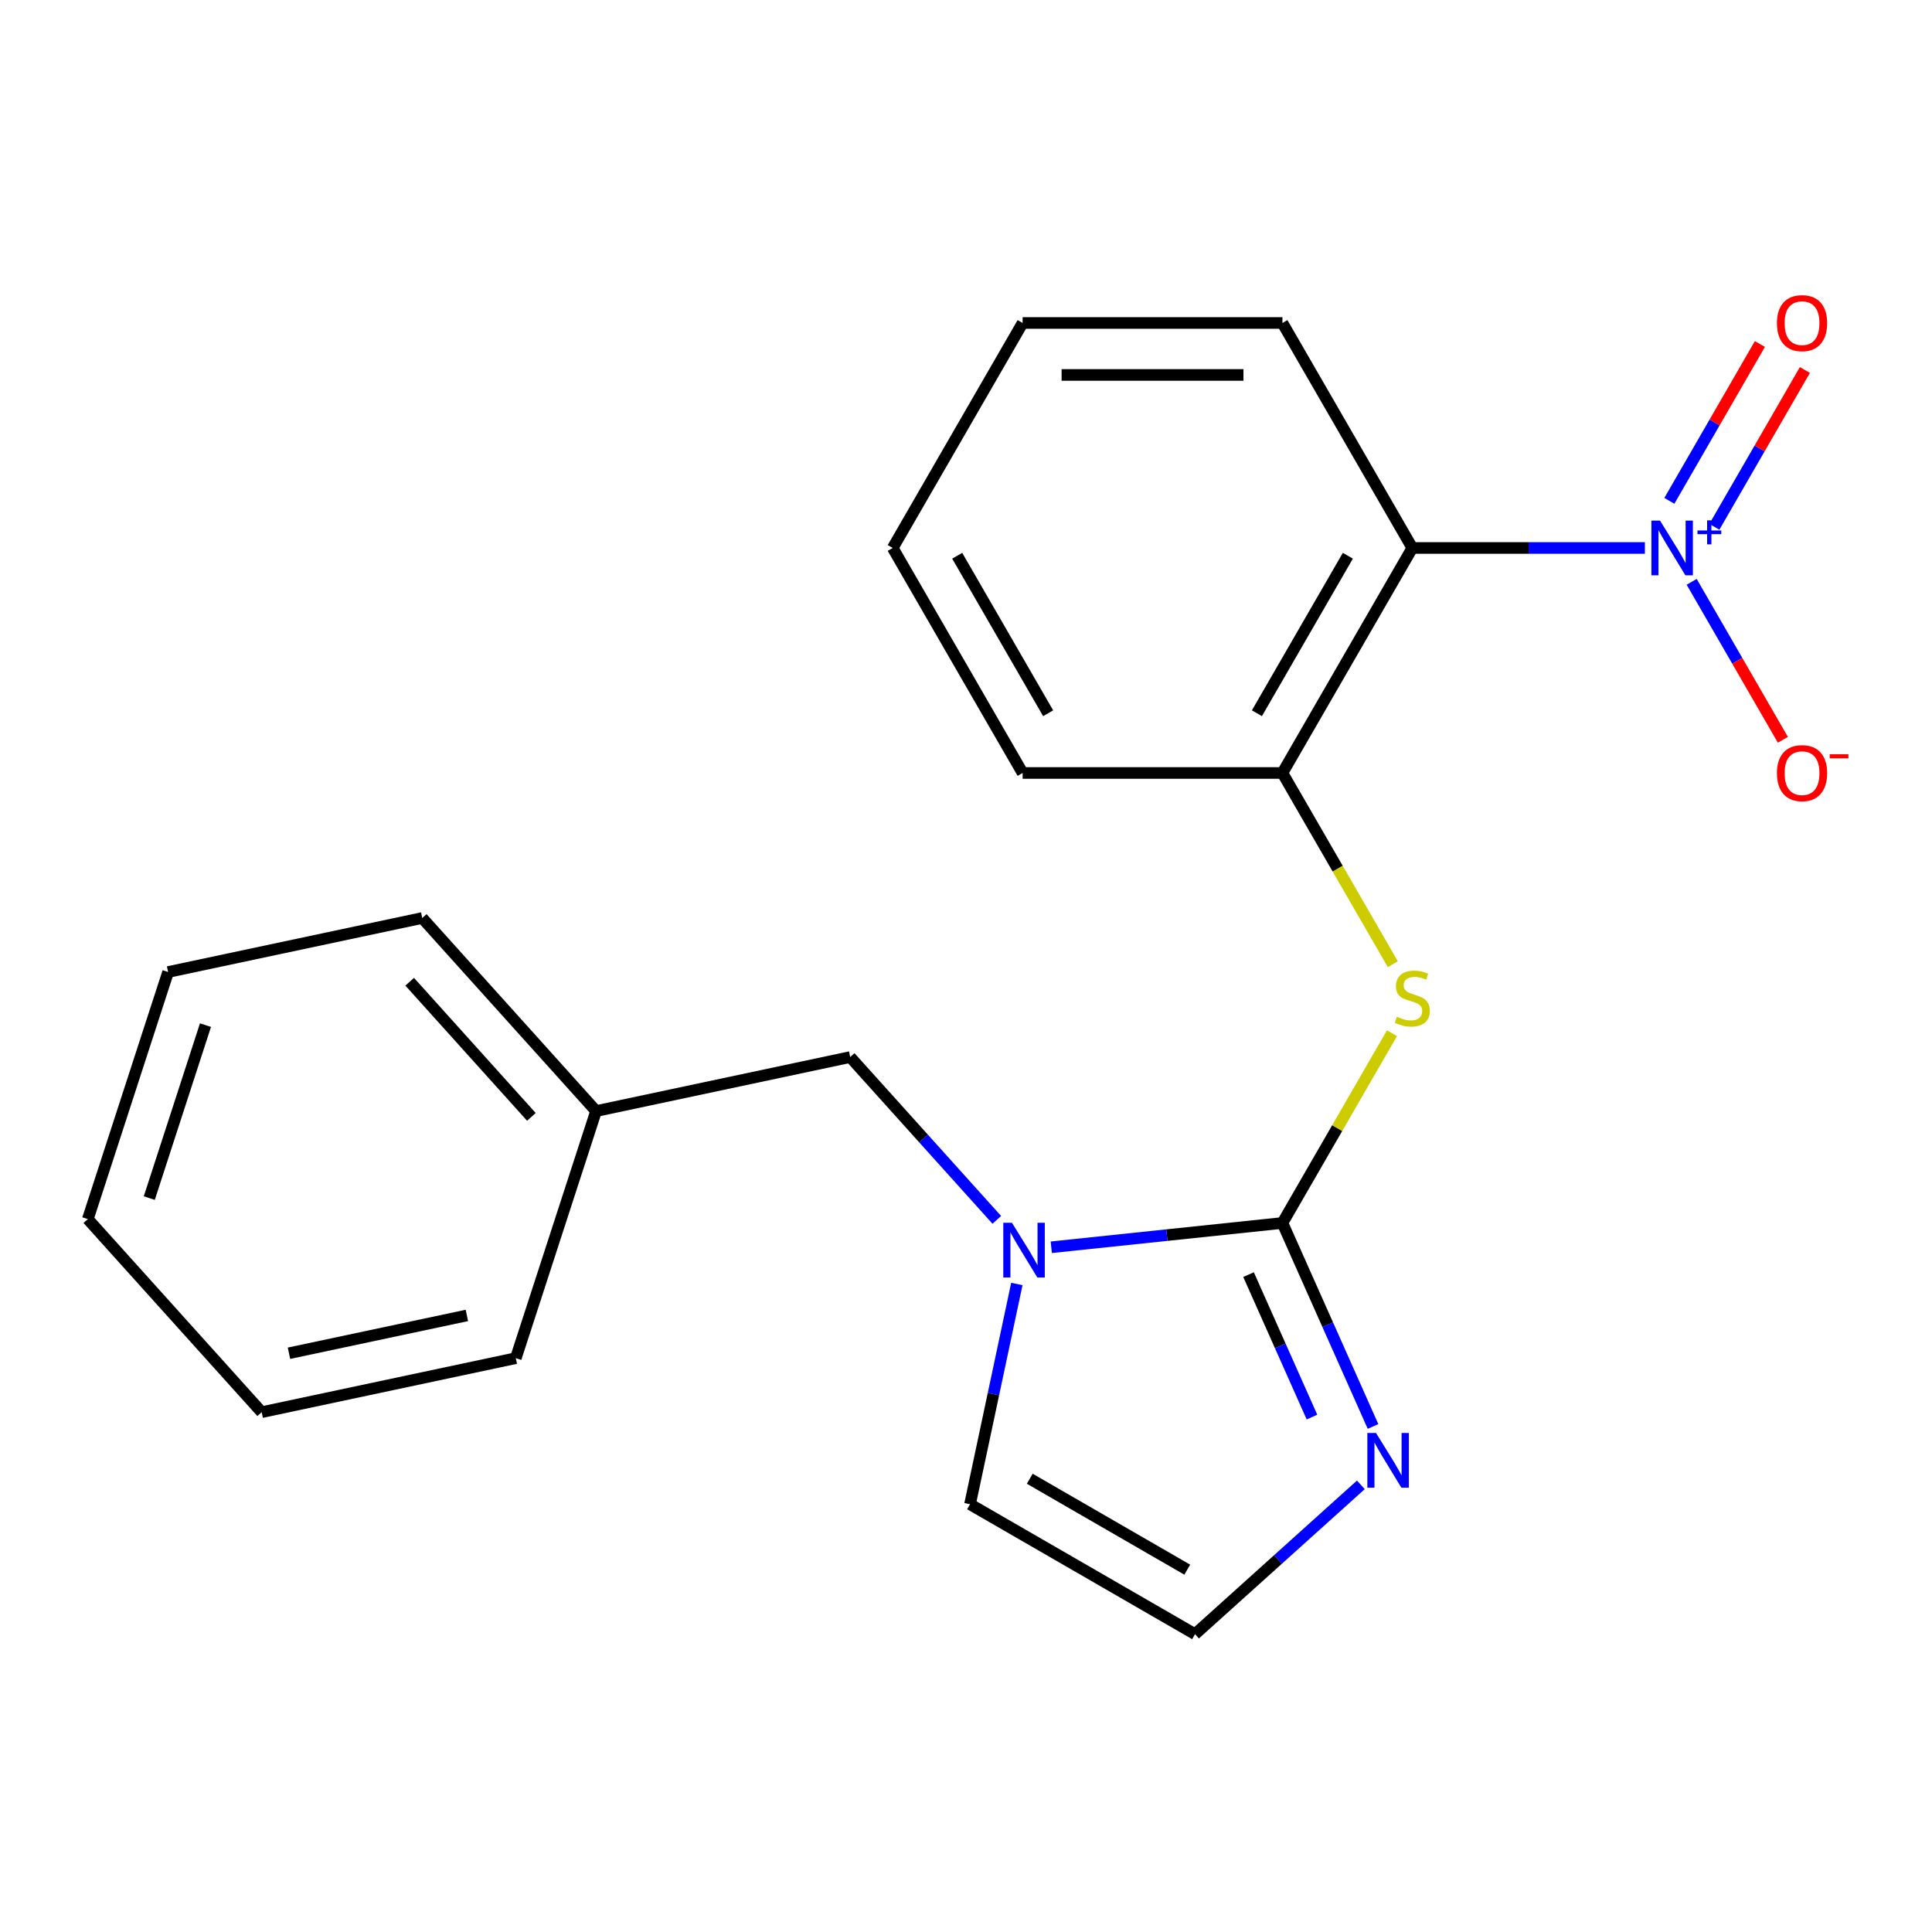 <?xml version='1.0' encoding='iso-8859-1'?>
<svg version='1.1' baseProfile='full'
              xmlns='http://www.w3.org/2000/svg'
                      xmlns:rdkit='http://www.rdkit.org/xml'
                      xmlns:xlink='http://www.w3.org/1999/xlink'
                  xml:space='preserve'
width='1000px' height='1000px' viewBox='0 0 1000 1000'>
<!-- END OF HEADER -->
<rect style='opacity:1.0;fill:#FFFFFF;stroke:none' width='1000' height='1000' x='0' y='0'> </rect>
<path class='bond-1' d='M 663.782,633.008 L 603.964,639.295' style='fill:none;fill-rule:evenodd;stroke:#000000;stroke-width:6px;stroke-linecap:butt;stroke-linejoin:miter;stroke-opacity:1' />
<path class='bond-1' d='M 603.964,639.295 L 544.146,645.582' style='fill:none;fill-rule:evenodd;stroke:#0000FF;stroke-width:6px;stroke-linecap:butt;stroke-linejoin:miter;stroke-opacity:1' />
<path class='bond-3' d='M 663.782,633.008 L 692.135,583.899' style='fill:none;fill-rule:evenodd;stroke:#000000;stroke-width:6px;stroke-linecap:butt;stroke-linejoin:miter;stroke-opacity:1' />
<path class='bond-3' d='M 692.135,583.899 L 720.488,534.791' style='fill:none;fill-rule:evenodd;stroke:#CCCC00;stroke-width:6px;stroke-linecap:butt;stroke-linejoin:miter;stroke-opacity:1' />
<path class='bond-4' d='M 663.782,633.008 L 687.229,685.671' style='fill:none;fill-rule:evenodd;stroke:#000000;stroke-width:6px;stroke-linecap:butt;stroke-linejoin:miter;stroke-opacity:1' />
<path class='bond-4' d='M 687.229,685.671 L 710.677,738.334' style='fill:none;fill-rule:evenodd;stroke:#0000FF;stroke-width:6px;stroke-linecap:butt;stroke-linejoin:miter;stroke-opacity:1' />
<path class='bond-4' d='M 646.247,659.746 L 662.66,696.61' style='fill:none;fill-rule:evenodd;stroke:#000000;stroke-width:6px;stroke-linecap:butt;stroke-linejoin:miter;stroke-opacity:1' />
<path class='bond-4' d='M 662.66,696.61 L 679.073,733.475' style='fill:none;fill-rule:evenodd;stroke:#0000FF;stroke-width:6px;stroke-linecap:butt;stroke-linejoin:miter;stroke-opacity:1' />
<path class='bond-0' d='M 851.392,283.632 L 791.206,283.632' style='fill:none;fill-rule:evenodd;stroke:#0000FF;stroke-width:6px;stroke-linecap:butt;stroke-linejoin:miter;stroke-opacity:1' />
<path class='bond-0' d='M 791.206,283.632 L 731.019,283.632' style='fill:none;fill-rule:evenodd;stroke:#000000;stroke-width:6px;stroke-linecap:butt;stroke-linejoin:miter;stroke-opacity:1' />
<path class='bond-7' d='M 875.61,301.154 L 899.213,342.034' style='fill:none;fill-rule:evenodd;stroke:#0000FF;stroke-width:6px;stroke-linecap:butt;stroke-linejoin:miter;stroke-opacity:1' />
<path class='bond-7' d='M 899.213,342.034 L 922.815,382.914' style='fill:none;fill-rule:evenodd;stroke:#FF0000;stroke-width:6px;stroke-linecap:butt;stroke-linejoin:miter;stroke-opacity:1' />
<path class='bond-10' d='M 887.342,272.685 L 910.776,232.097' style='fill:none;fill-rule:evenodd;stroke:#0000FF;stroke-width:6px;stroke-linecap:butt;stroke-linejoin:miter;stroke-opacity:1' />
<path class='bond-10' d='M 910.776,232.097 L 934.209,191.509' style='fill:none;fill-rule:evenodd;stroke:#FF0000;stroke-width:6px;stroke-linecap:butt;stroke-linejoin:miter;stroke-opacity:1' />
<path class='bond-10' d='M 864.051,259.238 L 887.484,218.649' style='fill:none;fill-rule:evenodd;stroke:#0000FF;stroke-width:6px;stroke-linecap:butt;stroke-linejoin:miter;stroke-opacity:1' />
<path class='bond-10' d='M 887.484,218.649 L 910.918,178.061' style='fill:none;fill-rule:evenodd;stroke:#FF0000;stroke-width:6px;stroke-linecap:butt;stroke-linejoin:miter;stroke-opacity:1' />
<path class='bond-8' d='M 526.32,664.586 L 514.202,721.593' style='fill:none;fill-rule:evenodd;stroke:#0000FF;stroke-width:6px;stroke-linecap:butt;stroke-linejoin:miter;stroke-opacity:1' />
<path class='bond-8' d='M 514.202,721.593 L 502.085,778.6' style='fill:none;fill-rule:evenodd;stroke:#000000;stroke-width:6px;stroke-linecap:butt;stroke-linejoin:miter;stroke-opacity:1' />
<path class='bond-9' d='M 515.942,631.402 L 478.003,589.266' style='fill:none;fill-rule:evenodd;stroke:#0000FF;stroke-width:6px;stroke-linecap:butt;stroke-linejoin:miter;stroke-opacity:1' />
<path class='bond-9' d='M 478.003,589.266 L 440.063,547.13' style='fill:none;fill-rule:evenodd;stroke:#000000;stroke-width:6px;stroke-linecap:butt;stroke-linejoin:miter;stroke-opacity:1' />
<path class='bond-2' d='M 731.019,283.632 L 663.782,400.09' style='fill:none;fill-rule:evenodd;stroke:#000000;stroke-width:6px;stroke-linecap:butt;stroke-linejoin:miter;stroke-opacity:1' />
<path class='bond-2' d='M 697.642,287.653 L 650.576,369.174' style='fill:none;fill-rule:evenodd;stroke:#000000;stroke-width:6px;stroke-linecap:butt;stroke-linejoin:miter;stroke-opacity:1' />
<path class='bond-12' d='M 731.019,283.632 L 663.782,167.173' style='fill:none;fill-rule:evenodd;stroke:#000000;stroke-width:6px;stroke-linecap:butt;stroke-linejoin:miter;stroke-opacity:1' />
<path class='bond-5' d='M 720.926,499.067 L 692.354,449.579' style='fill:none;fill-rule:evenodd;stroke:#CCCC00;stroke-width:6px;stroke-linecap:butt;stroke-linejoin:miter;stroke-opacity:1' />
<path class='bond-5' d='M 692.354,449.579 L 663.782,400.09' style='fill:none;fill-rule:evenodd;stroke:#000000;stroke-width:6px;stroke-linecap:butt;stroke-linejoin:miter;stroke-opacity:1' />
<path class='bond-6' d='M 704.376,768.554 L 661.46,807.196' style='fill:none;fill-rule:evenodd;stroke:#0000FF;stroke-width:6px;stroke-linecap:butt;stroke-linejoin:miter;stroke-opacity:1' />
<path class='bond-6' d='M 661.46,807.196 L 618.544,845.837' style='fill:none;fill-rule:evenodd;stroke:#000000;stroke-width:6px;stroke-linecap:butt;stroke-linejoin:miter;stroke-opacity:1' />
<path class='bond-13' d='M 663.782,400.09 L 529.307,400.09' style='fill:none;fill-rule:evenodd;stroke:#000000;stroke-width:6px;stroke-linecap:butt;stroke-linejoin:miter;stroke-opacity:1' />
<path class='bond-21' d='M 618.544,845.837 L 502.085,778.6' style='fill:none;fill-rule:evenodd;stroke:#000000;stroke-width:6px;stroke-linecap:butt;stroke-linejoin:miter;stroke-opacity:1' />
<path class='bond-21' d='M 614.522,812.46 L 533.001,765.394' style='fill:none;fill-rule:evenodd;stroke:#000000;stroke-width:6px;stroke-linecap:butt;stroke-linejoin:miter;stroke-opacity:1' />
<path class='bond-11' d='M 440.063,547.13 L 308.527,575.089' style='fill:none;fill-rule:evenodd;stroke:#000000;stroke-width:6px;stroke-linecap:butt;stroke-linejoin:miter;stroke-opacity:1' />
<path class='bond-14' d='M 308.527,575.089 L 218.546,475.154' style='fill:none;fill-rule:evenodd;stroke:#000000;stroke-width:6px;stroke-linecap:butt;stroke-linejoin:miter;stroke-opacity:1' />
<path class='bond-14' d='M 275.043,578.095 L 212.056,508.141' style='fill:none;fill-rule:evenodd;stroke:#000000;stroke-width:6px;stroke-linecap:butt;stroke-linejoin:miter;stroke-opacity:1' />
<path class='bond-15' d='M 308.527,575.089 L 266.972,702.982' style='fill:none;fill-rule:evenodd;stroke:#000000;stroke-width:6px;stroke-linecap:butt;stroke-linejoin:miter;stroke-opacity:1' />
<path class='bond-22' d='M 663.782,167.173 L 529.307,167.173' style='fill:none;fill-rule:evenodd;stroke:#000000;stroke-width:6px;stroke-linecap:butt;stroke-linejoin:miter;stroke-opacity:1' />
<path class='bond-22' d='M 643.611,194.068 L 549.479,194.068' style='fill:none;fill-rule:evenodd;stroke:#000000;stroke-width:6px;stroke-linecap:butt;stroke-linejoin:miter;stroke-opacity:1' />
<path class='bond-17' d='M 529.307,400.09 L 462.07,283.632' style='fill:none;fill-rule:evenodd;stroke:#000000;stroke-width:6px;stroke-linecap:butt;stroke-linejoin:miter;stroke-opacity:1' />
<path class='bond-17' d='M 542.513,369.174 L 495.447,287.653' style='fill:none;fill-rule:evenodd;stroke:#000000;stroke-width:6px;stroke-linecap:butt;stroke-linejoin:miter;stroke-opacity:1' />
<path class='bond-18' d='M 218.546,475.154 L 87.01,503.113' style='fill:none;fill-rule:evenodd;stroke:#000000;stroke-width:6px;stroke-linecap:butt;stroke-linejoin:miter;stroke-opacity:1' />
<path class='bond-19' d='M 266.972,702.982 L 135.436,730.941' style='fill:none;fill-rule:evenodd;stroke:#000000;stroke-width:6px;stroke-linecap:butt;stroke-linejoin:miter;stroke-opacity:1' />
<path class='bond-19' d='M 241.65,680.868 L 149.574,700.439' style='fill:none;fill-rule:evenodd;stroke:#000000;stroke-width:6px;stroke-linecap:butt;stroke-linejoin:miter;stroke-opacity:1' />
<path class='bond-16' d='M 529.307,167.173 L 462.07,283.632' style='fill:none;fill-rule:evenodd;stroke:#000000;stroke-width:6px;stroke-linecap:butt;stroke-linejoin:miter;stroke-opacity:1' />
<path class='bond-23' d='M 87.01,503.113 L 45.455,631.006' style='fill:none;fill-rule:evenodd;stroke:#000000;stroke-width:6px;stroke-linecap:butt;stroke-linejoin:miter;stroke-opacity:1' />
<path class='bond-23' d='M 106.355,530.608 L 77.266,620.133' style='fill:none;fill-rule:evenodd;stroke:#000000;stroke-width:6px;stroke-linecap:butt;stroke-linejoin:miter;stroke-opacity:1' />
<path class='bond-20' d='M 135.436,730.941 L 45.455,631.006' style='fill:none;fill-rule:evenodd;stroke:#000000;stroke-width:6px;stroke-linecap:butt;stroke-linejoin:miter;stroke-opacity:1' />
<path  class='atom-1' d='M 859.234 269.472
L 868.514 284.472
Q 869.434 285.952, 870.914 288.632
Q 872.394 291.312, 872.474 291.472
L 872.474 269.472
L 876.234 269.472
L 876.234 297.792
L 872.354 297.792
L 862.394 281.392
Q 861.234 279.472, 859.994 277.272
Q 858.794 275.072, 858.434 274.392
L 858.434 297.792
L 854.754 297.792
L 854.754 269.472
L 859.234 269.472
' fill='#0000FF'/>
<path  class='atom-1' d='M 878.61 274.577
L 883.6 274.577
L 883.6 269.323
L 885.817 269.323
L 885.817 274.577
L 890.939 274.577
L 890.939 276.478
L 885.817 276.478
L 885.817 281.758
L 883.6 281.758
L 883.6 276.478
L 878.61 276.478
L 878.61 274.577
' fill='#0000FF'/>
<path  class='atom-2' d='M 523.784 632.904
L 533.064 647.904
Q 533.984 649.384, 535.464 652.064
Q 536.944 654.744, 537.024 654.904
L 537.024 632.904
L 540.784 632.904
L 540.784 661.224
L 536.904 661.224
L 526.944 644.824
Q 525.784 642.904, 524.544 640.704
Q 523.344 638.504, 522.984 637.824
L 522.984 661.224
L 519.304 661.224
L 519.304 632.904
L 523.784 632.904
' fill='#0000FF'/>
<path  class='atom-4' d='M 723.019 526.269
Q 723.339 526.389, 724.659 526.949
Q 725.979 527.509, 727.419 527.869
Q 728.899 528.189, 730.339 528.189
Q 733.019 528.189, 734.579 526.909
Q 736.139 525.589, 736.139 523.309
Q 736.139 521.749, 735.339 520.789
Q 734.579 519.829, 733.379 519.309
Q 732.179 518.789, 730.179 518.189
Q 727.659 517.429, 726.139 516.709
Q 724.659 515.989, 723.579 514.469
Q 722.539 512.949, 722.539 510.389
Q 722.539 506.829, 724.939 504.629
Q 727.379 502.429, 732.179 502.429
Q 735.459 502.429, 739.179 503.989
L 738.259 507.069
Q 734.859 505.669, 732.299 505.669
Q 729.539 505.669, 728.019 506.829
Q 726.499 507.949, 726.539 509.909
Q 726.539 511.429, 727.299 512.349
Q 728.099 513.269, 729.219 513.789
Q 730.379 514.309, 732.299 514.909
Q 734.859 515.709, 736.379 516.509
Q 737.899 517.309, 738.979 518.949
Q 740.099 520.549, 740.099 523.309
Q 740.099 527.229, 737.459 529.349
Q 734.859 531.429, 730.499 531.429
Q 727.979 531.429, 726.059 530.869
Q 724.179 530.349, 721.939 529.429
L 723.019 526.269
' fill='#CCCC00'/>
<path  class='atom-5' d='M 712.218 741.696
L 721.498 756.696
Q 722.418 758.176, 723.898 760.856
Q 725.378 763.536, 725.458 763.696
L 725.458 741.696
L 729.218 741.696
L 729.218 770.016
L 725.338 770.016
L 715.378 753.616
Q 714.218 751.696, 712.978 749.496
Q 711.778 747.296, 711.418 746.616
L 711.418 770.016
L 707.738 770.016
L 707.738 741.696
L 712.218 741.696
' fill='#0000FF'/>
<path  class='atom-8' d='M 919.732 400.17
Q 919.732 393.37, 923.092 389.57
Q 926.452 385.77, 932.732 385.77
Q 939.012 385.77, 942.372 389.57
Q 945.732 393.37, 945.732 400.17
Q 945.732 407.05, 942.332 410.97
Q 938.932 414.85, 932.732 414.85
Q 926.492 414.85, 923.092 410.97
Q 919.732 407.09, 919.732 400.17
M 932.732 411.65
Q 937.052 411.65, 939.372 408.77
Q 941.732 405.85, 941.732 400.17
Q 941.732 394.61, 939.372 391.81
Q 937.052 388.97, 932.732 388.97
Q 928.412 388.97, 926.052 391.77
Q 923.732 394.57, 923.732 400.17
Q 923.732 405.89, 926.052 408.77
Q 928.412 411.65, 932.732 411.65
' fill='#FF0000'/>
<path  class='atom-8' d='M 947.052 390.393
L 956.74 390.393
L 956.74 392.505
L 947.052 392.505
L 947.052 390.393
' fill='#FF0000'/>
<path  class='atom-11' d='M 919.732 167.253
Q 919.732 160.453, 923.092 156.653
Q 926.452 152.853, 932.732 152.853
Q 939.012 152.853, 942.372 156.653
Q 945.732 160.453, 945.732 167.253
Q 945.732 174.133, 942.332 178.053
Q 938.932 181.933, 932.732 181.933
Q 926.492 181.933, 923.092 178.053
Q 919.732 174.173, 919.732 167.253
M 932.732 178.733
Q 937.052 178.733, 939.372 175.853
Q 941.732 172.933, 941.732 167.253
Q 941.732 161.693, 939.372 158.893
Q 937.052 156.053, 932.732 156.053
Q 928.412 156.053, 926.052 158.853
Q 923.732 161.653, 923.732 167.253
Q 923.732 172.973, 926.052 175.853
Q 928.412 178.733, 932.732 178.733
' fill='#FF0000'/>
</svg>
